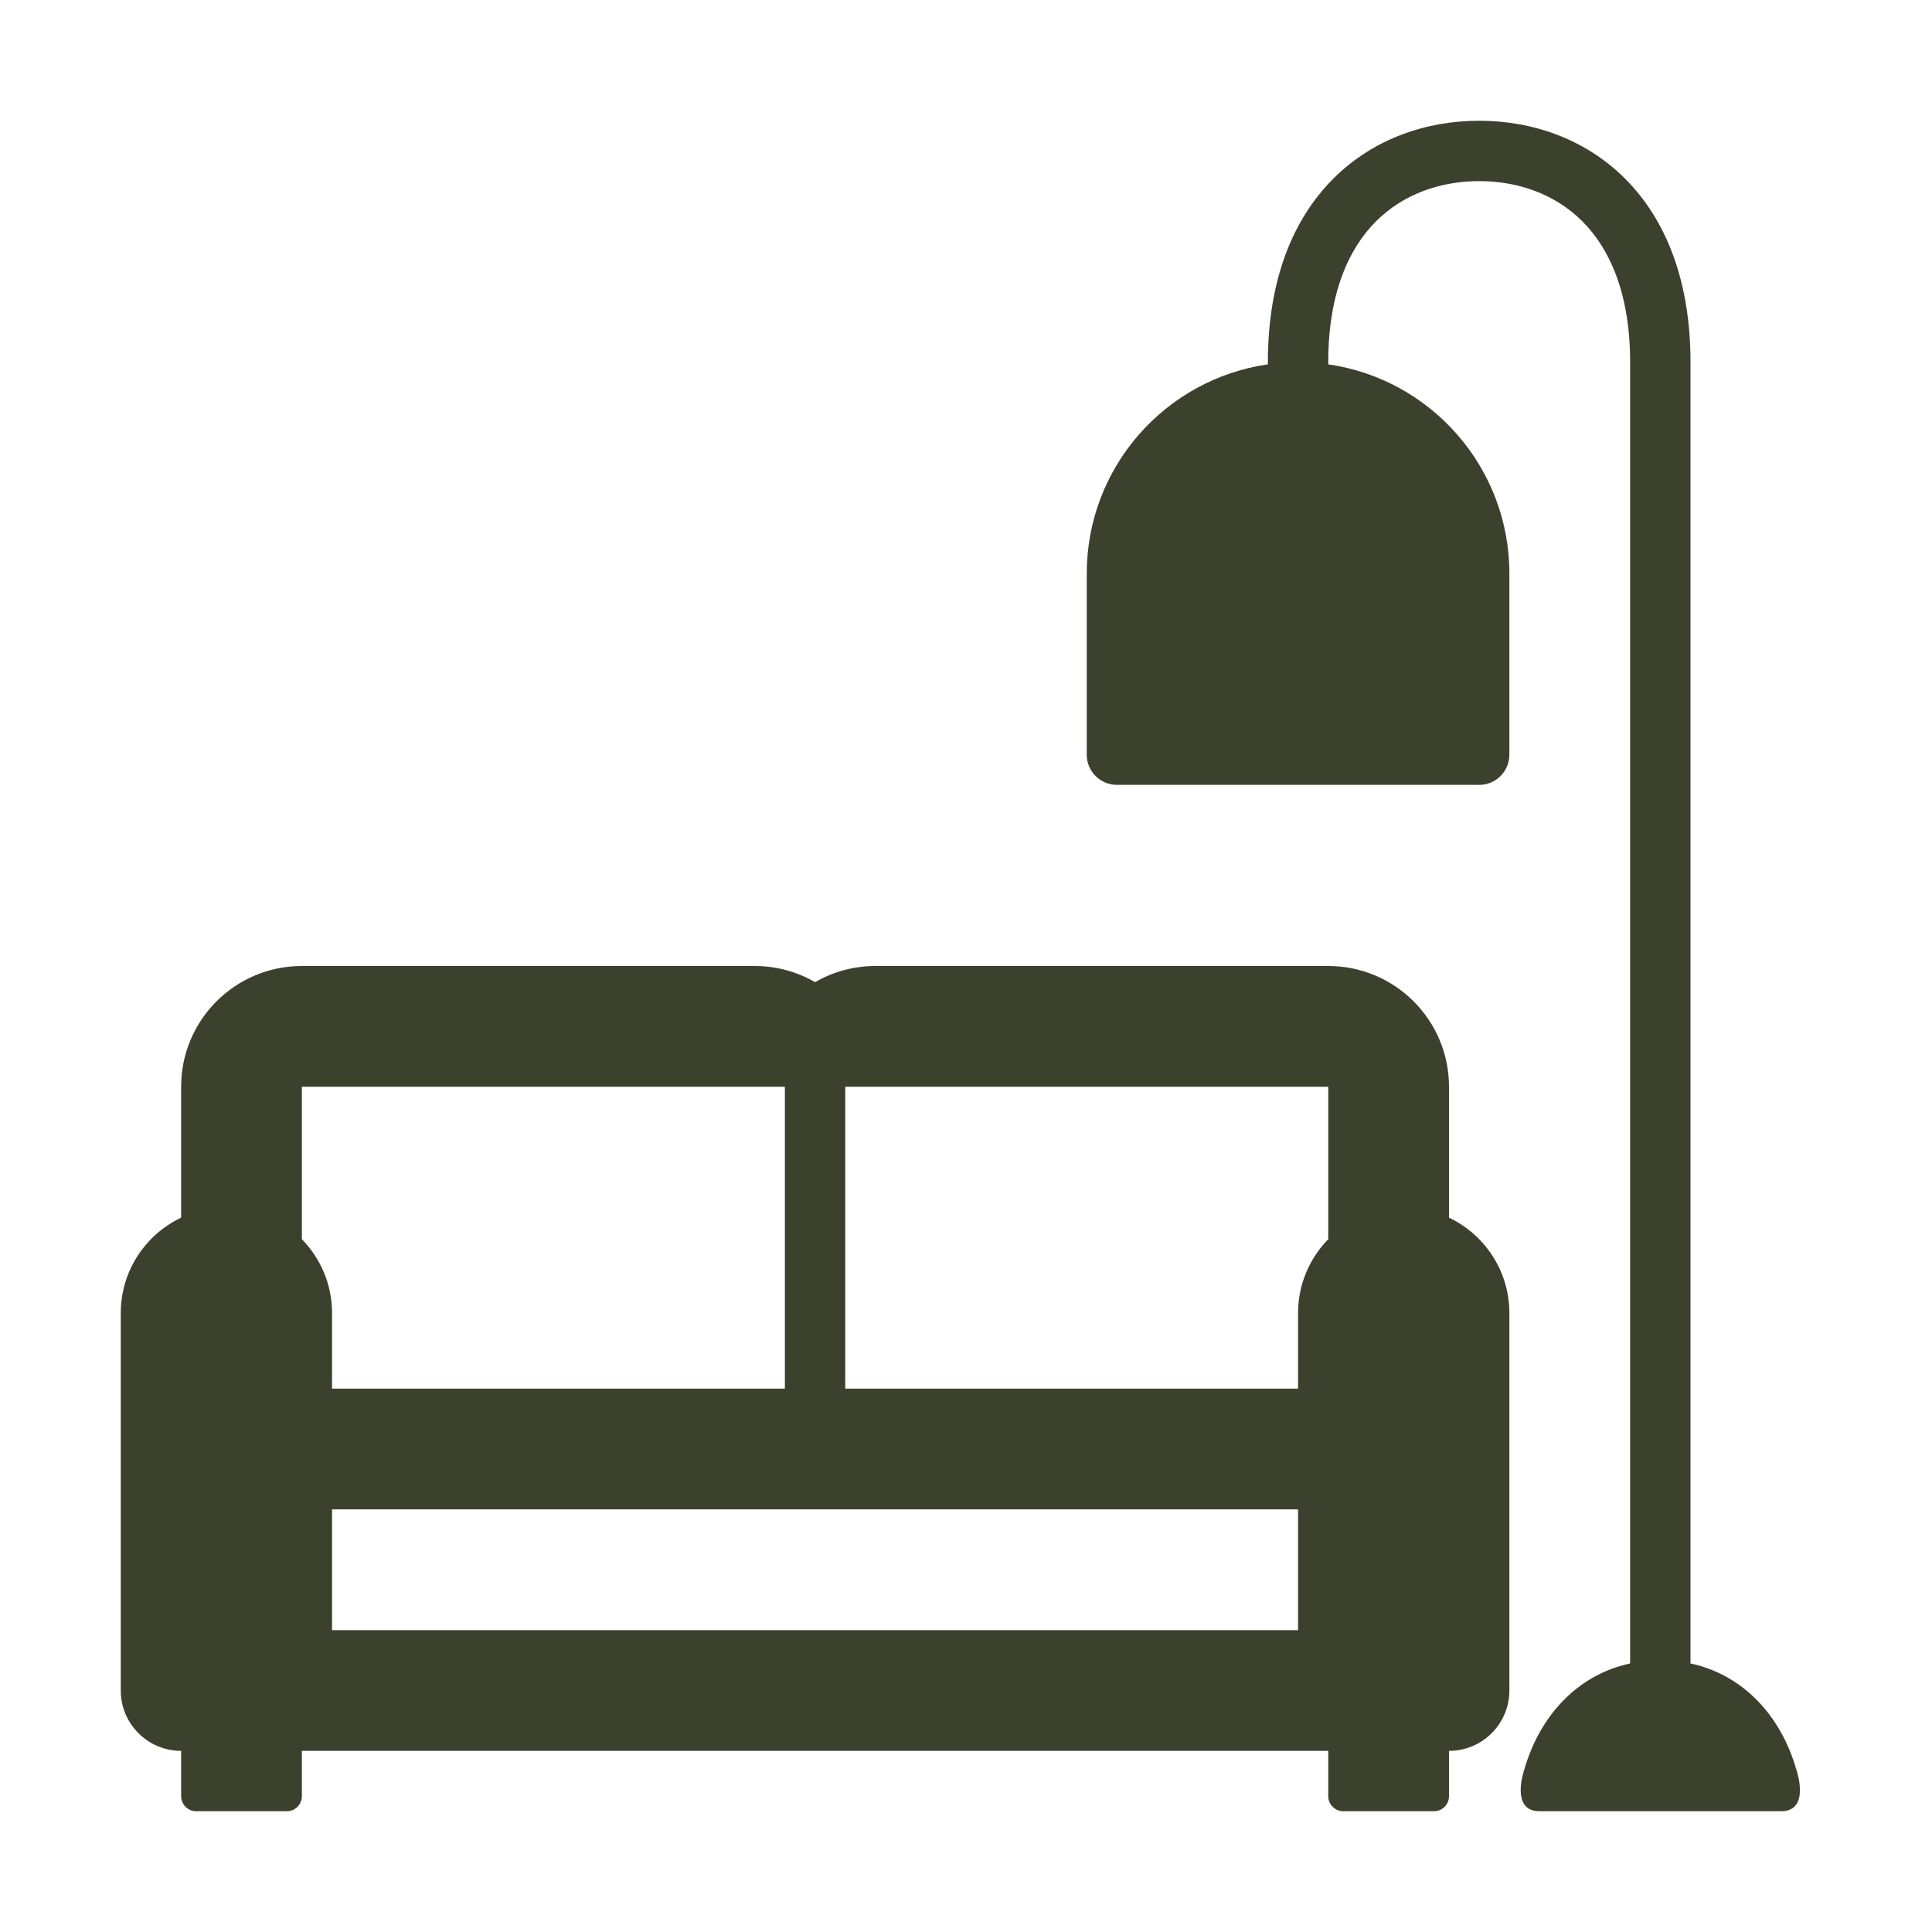 <?xml version="1.0" encoding="UTF-8"?> <svg xmlns="http://www.w3.org/2000/svg" viewBox="0 0 32.00 32.00" data-guides="{&quot;vertical&quot;:[],&quot;horizontal&quot;:[]}"><defs></defs><path fill="#3c412e" stroke="" fill-opacity="1" stroke-width="1" stroke-opacity="0" color="rgb(51, 51, 51)" id="tSvgd28162143" title="Path 1" d="M24.5 2C23.641 2 22.756 2.287 22.084 2.959C21.408 3.635 21 4.647 21 6C21 6.012 21 6.024 21 6.035C19.304 6.278 18 7.737 18 9.5C18 10.5 18 11.5 18 12.5C18 12.776 18.224 13 18.5 13C20.5 13 22.5 13 24.5 13C24.776 13 25 12.776 25 12.5C25 11.5 25 10.5 25 9.5C25 7.737 23.696 6.278 22 6.035C22 6.024 22 6.012 22 6C22 4.853 22.342 4.115 22.791 3.666C23.244 3.213 23.859 3 24.5 3C25.141 3 25.756 3.213 26.209 3.666C26.658 4.115 27 4.853 27 6C27 13.184 27 20.368 27 27.552C26.126 27.74 25.506 28.419 25.25 29.299C25.25 29.299 25 30 25.5 30C26.833 30 28.167 30 29.5 30C30 30 29.75 29.299 29.75 29.299C29.494 28.419 28.874 27.74 28 27.552C28 20.368 28 13.184 28 6C28 4.647 27.592 3.635 26.916 2.959C26.244 2.287 25.359 2 24.5 2Z"></path><path fill="#3c412e" stroke="" fill-opacity="1" stroke-width="1" stroke-opacity="0" color="rgb(51, 51, 51)" id="tSvg7126791d" title="Path 2" d="M3 18C3 16.895 3.895 16 5 16C7.5 16 10 16 12.5 16C12.864 16 13.206 16.097 13.5 16.268C13.794 16.097 14.136 16 14.5 16C17 16 19.5 16 22 16C23.105 16 24 16.895 24 18C24 18.723 24 19.446 24 20.168C24.591 20.449 25 21.052 25 21.75C25 23.833 25 25.917 25 28C25 28.552 24.552 29 24 29C24 29.25 24 29.5 24 29.75C24 29.888 23.888 30 23.75 30C23.25 30 22.75 30 22.25 30C22.112 30 22 29.888 22 29.75C22 29.5 22 29.25 22 29C16.333 29 10.667 29 5 29C5 29.25 5 29.5 5 29.75C5 29.888 4.888 30 4.75 30C4.25 30 3.75 30 3.25 30C3.112 30 3 29.888 3 29.75C3 29.5 3 29.25 3 29C2.448 29 2 28.552 2 28C2 25.917 2 23.833 2 21.75C2 21.052 2.409 20.449 3 20.168C3 19.446 3 18.723 3 18ZM22 18C19.333 18 16.667 18 14 18C14 19.667 14 21.333 14 23C16.5 23 19 23 21.5 23C21.5 22.583 21.5 22.167 21.5 21.75C21.5 21.273 21.691 20.841 22 20.525C22 19.683 22 18.842 22 18ZM5.5 25C5.5 25.667 5.5 26.333 5.5 27C10.833 27 16.167 27 21.5 27C21.5 26.333 21.5 25.667 21.5 25C16.167 25 10.833 25 5.5 25ZM5.5 23C8 23 10.5 23 13 23C13 21.333 13 19.667 13 18C10.333 18 7.667 18 5 18C5 18.842 5 19.683 5 20.525C5.309 20.841 5.5 21.273 5.5 21.75C5.5 22.167 5.5 22.583 5.5 23Z"></path></svg> 